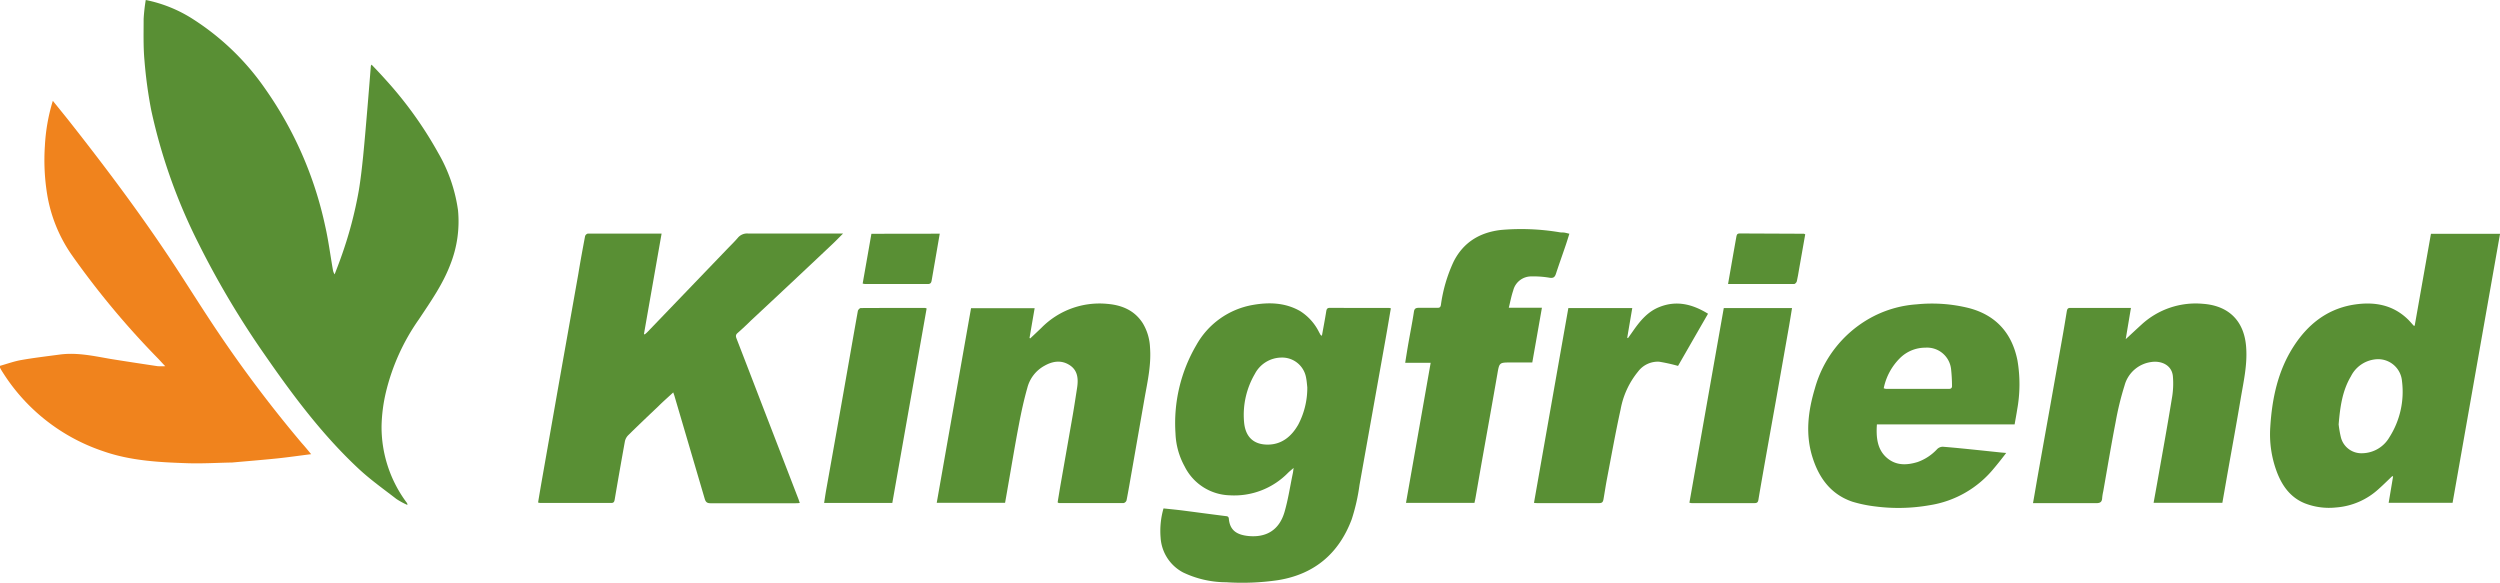 <svg xmlns="http://www.w3.org/2000/svg" id="Capa_1" data-name="Capa 1" viewBox="0 0 531.9 123.98"><defs><style>.cls-1{fill:#598f34;}.cls-2{fill:#f0831d;}</style></defs><title>logo kingfriend</title><path class="cls-1" d="M248.23,269.13a83,83,0,0,0-11.1-15.49c-1-1.12-2-2.18-3.09-3.31-.1.19-.15.24-.15.29q-.34,4.32-.7,8.63c-.3,3.53-.59,7.06-.94,10.58-.25,2.43-.52,4.87-.92,7.28a86.05,86.05,0,0,1-3.83,14.35c-.41,1.17-.87,2.32-1.31,3.49a2.4,2.4,0,0,1-.38-1c-.55-3.13-.95-6.3-1.66-9.39a79.64,79.64,0,0,0-12.72-29.06,54.06,54.06,0,0,0-15.21-14.74A29.17,29.17,0,0,0,186,236.58a38.56,38.56,0,0,0-.45,4c0,2.93-.09,5.87.17,8.78A97,97,0,0,0,187.16,260a118.23,118.23,0,0,0,10.08,28.4,187.67,187.67,0,0,0,14,23.55c6,8.67,12.27,17.09,20,24.31,2.52,2.36,5.36,4.37,8.1,6.49a15.68,15.68,0,0,0,2.32,1.26.63.63,0,0,0-.15-.5,26.91,26.91,0,0,1-5.34-16.32,34.41,34.41,0,0,1,.95-7.26,45.21,45.21,0,0,1,7-15.42c2.49-3.75,5.08-7.43,6.69-11.68a24.86,24.86,0,0,0,1.63-11.49A33.42,33.42,0,0,0,248.23,269.13Z" transform="translate(-154.99 -236.58)"></path><path class="cls-1" d="M317.18,322.84q-2.73-7.11-5.48-14.22c-.18-.47-.22-.8.2-1.17,1-.88,2-1.81,2.92-2.73q8.6-8,17.17-16.1c.77-.72,1.5-1.48,2.38-2.36h-1.12c-6.38,0-12.75,0-19.13,0a2.56,2.56,0,0,0-2.16.93c-.71.83-1.5,1.59-2.26,2.38l-16.93,17.62c-.19.2-.41.37-.61.55l-.16-.1c1.24-7.09,2.49-14.18,3.75-21.36-5.33,0-10.52,0-15.7,0a.84.84,0,0,0-.58.55c-.5,2.67-1,5.34-1.43,8l-2.61,14.71q-1.28,7.19-2.54,14.36l-2.79,15.86c-.21,1.23-.42,2.47-.63,3.73a2.54,2.54,0,0,0,.45.1l15.12,0c.57,0,.66-.31.74-.78q1.05-6.18,2.17-12.36a2.62,2.62,0,0,1,.7-1.27c2.11-2.08,4.26-4.12,6.41-6.16,1-1,2.06-1.92,3.17-2.95.14.41.25.68.33,1q3.18,10.79,6.35,21.58c.2.69.45,1,1.24,1,6,0,12,0,18,0,.31,0,.61,0,1-.06-.14-.4-.22-.68-.33-.95Q321,332.73,317.18,322.84Z" transform="translate(-154.99 -236.58)"></path><path class="cls-2" d="M201.51,307.46c-2.83-4.19-5.53-8.48-8.28-12.72C186,283.56,178,272.87,169.75,262.4c-1.13-1.43-2.29-2.84-3.52-4.37a39.54,39.54,0,0,0-1.69,9.59,45.62,45.62,0,0,0,.46,10.17,31.49,31.49,0,0,0,5.23,13,178.29,178.29,0,0,0,18.22,21.9c.53.53,1,1.09,1.7,1.8a14.4,14.4,0,0,1-1.62,0c-3.33-.5-6.65-1-10-1.54-3.57-.62-7.13-1.42-10.79-.94-2.75.37-5.5.69-8.23,1.17-1.55.27-3.06.83-4.54,1.24,0,.22,0,.29,0,.33a5.77,5.77,0,0,0,.29.55,40.44,40.44,0,0,0,21.54,17.23c5.91,2.1,12.08,2.41,18.25,2.61,3,.09,6-.09,9-.15h.27c3.23-.29,6.47-.55,9.69-.88,2.37-.25,4.72-.59,7.18-.9-.71-.86-1.33-1.62-2-2.36A272.59,272.59,0,0,1,201.51,307.46Z" transform="translate(-154.99 -236.58)"></path><path class="cls-1" d="M437.92,302.08c-.55,0-.68.26-.76.74-.27,1.71-.6,3.42-.92,5.2-.19-.12-.26-.14-.29-.19s-.23-.41-.34-.62a11.1,11.1,0,0,0-4-4.44c-3.17-1.82-6.63-1.92-10.08-1.31a17.12,17.12,0,0,0-12,8.53,32.81,32.81,0,0,0-4.44,18.84,15.66,15.66,0,0,0,1.95,7,11.06,11.06,0,0,0,9.55,6.13A16,16,0,0,0,429,337.21c.35-.34.72-.64,1.22-1.07-.07.48-.1.77-.15,1.05-.59,2.79-1,5.64-1.8,8.37-1.11,3.75-3.82,5.44-7.69,5.06-2.54-.26-3.93-1.28-4.14-3.66-.05-.57-.4-.54-.79-.59-3.1-.39-6.2-.81-9.3-1.21-1.25-.15-2.51-.27-3.81-.41a17.22,17.22,0,0,0-.62,6.19,9,9,0,0,0,4.78,7.43,21.29,21.29,0,0,0,9.17,2.09,52.52,52.52,0,0,0,11.06-.45c7.78-1.27,12.93-5.71,15.65-12.94a41.47,41.47,0,0,0,1.66-7.31c1-5.59,2-11.2,3-16.8l2.61-14.62c.36-2,.7-4.1,1.06-6.16a2.41,2.41,0,0,0-.34-.08C446.34,302.09,442.13,302.1,437.92,302.08Zm-6.81,25c-1.37,2.35-3.37,4-6.16,4.09s-5-1.21-5.28-4.89a17.26,17.26,0,0,1,2.3-10.14,6.44,6.44,0,0,1,5.54-3.48,5.17,5.17,0,0,1,5.37,4.32c.15.75.19,1.52.25,2A16.78,16.78,0,0,1,431.11,327.1Z" transform="translate(-154.99 -236.58)"></path><path class="cls-1" d="M672.2,286.32q-1.74,9.84-3.46,19.56c-.14,0-.18,0-.2,0-.38-.41-.74-.84-1.13-1.24-3.39-3.37-7.56-3.95-12-3.18-5.48,1-9.45,4.23-12.39,8.76-3.37,5.2-4.62,11.08-5,17.15a22.7,22.7,0,0,0,1.38,9.58c1.13,3,2.92,5.5,6,6.73a14.2,14.2,0,0,0,6.6.87,15.05,15.05,0,0,0,9.09-3.95c1-.89,1.92-1.81,2.88-2.72l.17.08c-.31,1.86-.62,3.71-.94,5.6h13.6c3.37-19.11,6.73-38.15,10.1-57.24Zm-8.86,43.32a6.79,6.79,0,0,1-5.73,3.37,4.49,4.49,0,0,1-4.59-3.46,23.11,23.11,0,0,1-.46-2.67c.31-3.77.8-7.19,2.61-10.23A6.58,6.58,0,0,1,660.9,313a5.09,5.09,0,0,1,5.14,4.69A18,18,0,0,1,663.34,329.64Z" transform="translate(-154.99 -236.58)"></path><path class="cls-1" d="M398.12,305.34c-1.79-2.79-4.54-3.88-7.67-4.12a17.33,17.33,0,0,0-13.88,5.1c-.79.76-1.59,1.51-2.39,2.26l-.15-.09c.36-2.1.72-4.2,1.09-6.34H361.59q-3.66,20.73-7.3,41.41h14.54c.24-1.33.46-2.61.68-3.89.75-4.26,1.45-8.54,2.27-12.79.49-2.61,1.06-5.21,1.78-7.76a7.46,7.46,0,0,1,3.65-4.72c1.76-1,3.62-1.27,5.38-.12s1.84,3,1.56,4.83-.58,3.79-.9,5.67q-1.31,7.5-2.63,15c-.21,1.24-.41,2.48-.61,3.68a1.86,1.86,0,0,0,.26.15c4.6,0,9.19,0,13.79,0a.9.9,0,0,0,.61-.56c.4-2,.74-4.07,1.1-6.1q1.38-7.89,2.76-15.77c.63-3.52,1.41-7,1.14-10.63A10.87,10.87,0,0,0,398.12,305.34Z" transform="translate(-154.99 -236.58)"></path><path class="cls-1" d="M623.7,301.22a17,17,0,0,0-13.07,4.41c-1.1,1-2.16,2-3.37,3.11.38-2.29.74-4.43,1.11-6.65-4.45,0-8.69,0-12.93,0-.59,0-.65.37-.73.79-.25,1.52-.49,3-.76,4.54q-1.4,7.92-2.81,15.84c-.87,4.88-1.75,9.76-2.61,14.63-.33,1.86-.63,3.71-1,5.74h1.1c4.12,0,8.25,0,12.37,0,.89,0,1.21-.3,1.25-1.13a11,11,0,0,1,.23-1.4c.87-4.91,1.68-9.82,2.63-14.71a62.31,62.31,0,0,1,1.9-7.79,6.82,6.82,0,0,1,5.7-5c2.08-.31,4.34.62,4.58,3a17.94,17.94,0,0,1-.21,4.74c-.9,5.56-1.91,11.1-2.89,16.65-.32,1.84-.66,3.68-1,5.57h14.63c.44-2.48.86-4.92,1.29-7.35.87-4.88,1.76-9.75,2.58-14.64.61-3.65,1.46-7.26,1.2-11C632.53,304.81,629.11,301.61,623.7,301.22Z" transform="translate(-154.99 -236.58)"></path><path class="cls-1" d="M573.87,302.12a32.45,32.45,0,0,0-11.07-.79,23.66,23.66,0,0,0-10.34,3.17,24.68,24.68,0,0,0-11.32,14.67c-1.46,4.85-2.08,9.77-.52,14.72,1.39,4.42,3.94,7.9,8.51,9.44a28.31,28.31,0,0,0,4.84,1,38.31,38.31,0,0,0,11.56-.26,22,22,0,0,0,13.7-7.86c.85-1,1.63-2,2.6-3.26l-1.14-.1-4.57-.48c-2.59-.26-5.17-.54-7.76-.74a1.73,1.73,0,0,0-1.2.48,10.4,10.4,0,0,1-4.18,2.77c-2.38.73-4.7.78-6.66-1s-2.18-4.35-2-7h29.3c.19-1.12.39-2.13.54-3.14a30.11,30.11,0,0,0,.06-10.5C583.06,307.47,579.66,303.63,573.87,302.12Zm-4.24,17.2H556.28a2.52,2.52,0,0,1-.51-.13,12.52,12.52,0,0,1,3.5-6.46,7.66,7.66,0,0,1,5.37-2.18,5.14,5.14,0,0,1,5.46,4.54,34.67,34.67,0,0,1,.2,3.54C570.33,319.1,570.12,319.32,569.63,319.32Z" transform="translate(-154.99 -236.58)"></path><path class="cls-1" d="M476,302.06c.33-1.34.55-2.53.94-3.67a3.94,3.94,0,0,1,3.87-3,20.13,20.13,0,0,1,3.8.27c.82.14,1.17-.06,1.42-.83.67-2.05,1.4-4.07,2.09-6.11.27-.79.51-1.59.77-2.41-.43-.1-.75-.19-1.06-.24s-.66,0-1-.07a49.45,49.45,0,0,0-12.45-.5c-4.55.51-8.06,2.63-10.14,6.79a32,32,0,0,0-2.68,9.15c-.08.49-.27.64-.74.63-1.31,0-2.61,0-3.92,0-.68,0-1,.15-1.09.89-.33,2.19-.77,4.36-1.15,6.54-.24,1.37-.46,2.75-.7,4.27h5.42c-1.76,10-3.5,19.88-5.25,29.8H468.7c.08-.41.17-.77.23-1.14.44-2.5.87-5,1.31-7.5,1.11-6.24,2.24-12.48,3.32-18.73.43-2.49.4-2.5,2.9-2.5H481c.69-3.91,1.36-7.7,2.05-11.65Z" transform="translate(-154.99 -236.58)"></path><path class="cls-1" d="M508,301.92c-2.39.95-4,2.86-5.41,4.86l-1.23,1.74-.16-.08c.35-2.09.71-4.18,1.07-6.31h-13.6c-2.44,13.8-4.87,27.57-7.31,41.44a5.72,5.72,0,0,0,.57.05c4.44,0,8.89,0,13.34,0,.68,0,.79-.36.88-.83.26-1.48.48-3,.76-4.44.94-4.9,1.81-9.8,2.88-14.66a17.69,17.69,0,0,1,3.72-8.06,5.25,5.25,0,0,1,4.5-2.09,36.64,36.64,0,0,1,4,.89c2.06-3.59,4.2-7.32,6.38-11.1C515.08,301.29,511.68,300.43,508,301.92Z" transform="translate(-154.99 -236.58)"></path><path class="cls-1" d="M338.13,302.12c-.21,0-.57.37-.62.61-1.05,5.86-2.06,11.72-3.1,17.59q-1.83,10.37-3.68,20.72c-.14.82-.26,1.65-.4,2.54h14.51l7.3-41.37a1.47,1.47,0,0,0-.31-.11C347.26,302.1,342.7,302.09,338.13,302.12Z" transform="translate(-154.99 -236.58)"></path><path class="cls-1" d="M514.43,343.54a3.42,3.42,0,0,0,.46.08h13.43c.52,0,.71-.21.79-.72.42-2.53.87-5.05,1.31-7.57q1.2-6.75,2.41-13.49,1.41-8,2.81-15.94c.21-1.23.41-2.47.62-3.77H521.74C519.3,315.92,516.87,329.69,514.43,343.54Z" transform="translate(-154.99 -236.58)"></path><path class="cls-1" d="M525.12,286.25c-.6,0-.65.38-.72.8-.21,1.22-.44,2.43-.65,3.65l-1.1,6.31c4.77,0,9.41,0,14.06,0,.2,0,.51-.34.57-.57.2-.83.32-1.68.47-2.52.44-2.48.88-5,1.32-7.49-.16-.07-.22-.12-.27-.12Z" transform="translate(-154.99 -236.58)"></path><path class="cls-1" d="M340.39,286.32c-.62,3.56-1.24,7.06-1.86,10.59a3.18,3.18,0,0,0,.54.1c4.44,0,8.89,0,13.33,0,.63,0,.74-.36.82-.81.22-1.25.43-2.5.65-3.75l1.06-6.15Z" transform="translate(-154.99 -236.58)"></path></svg>